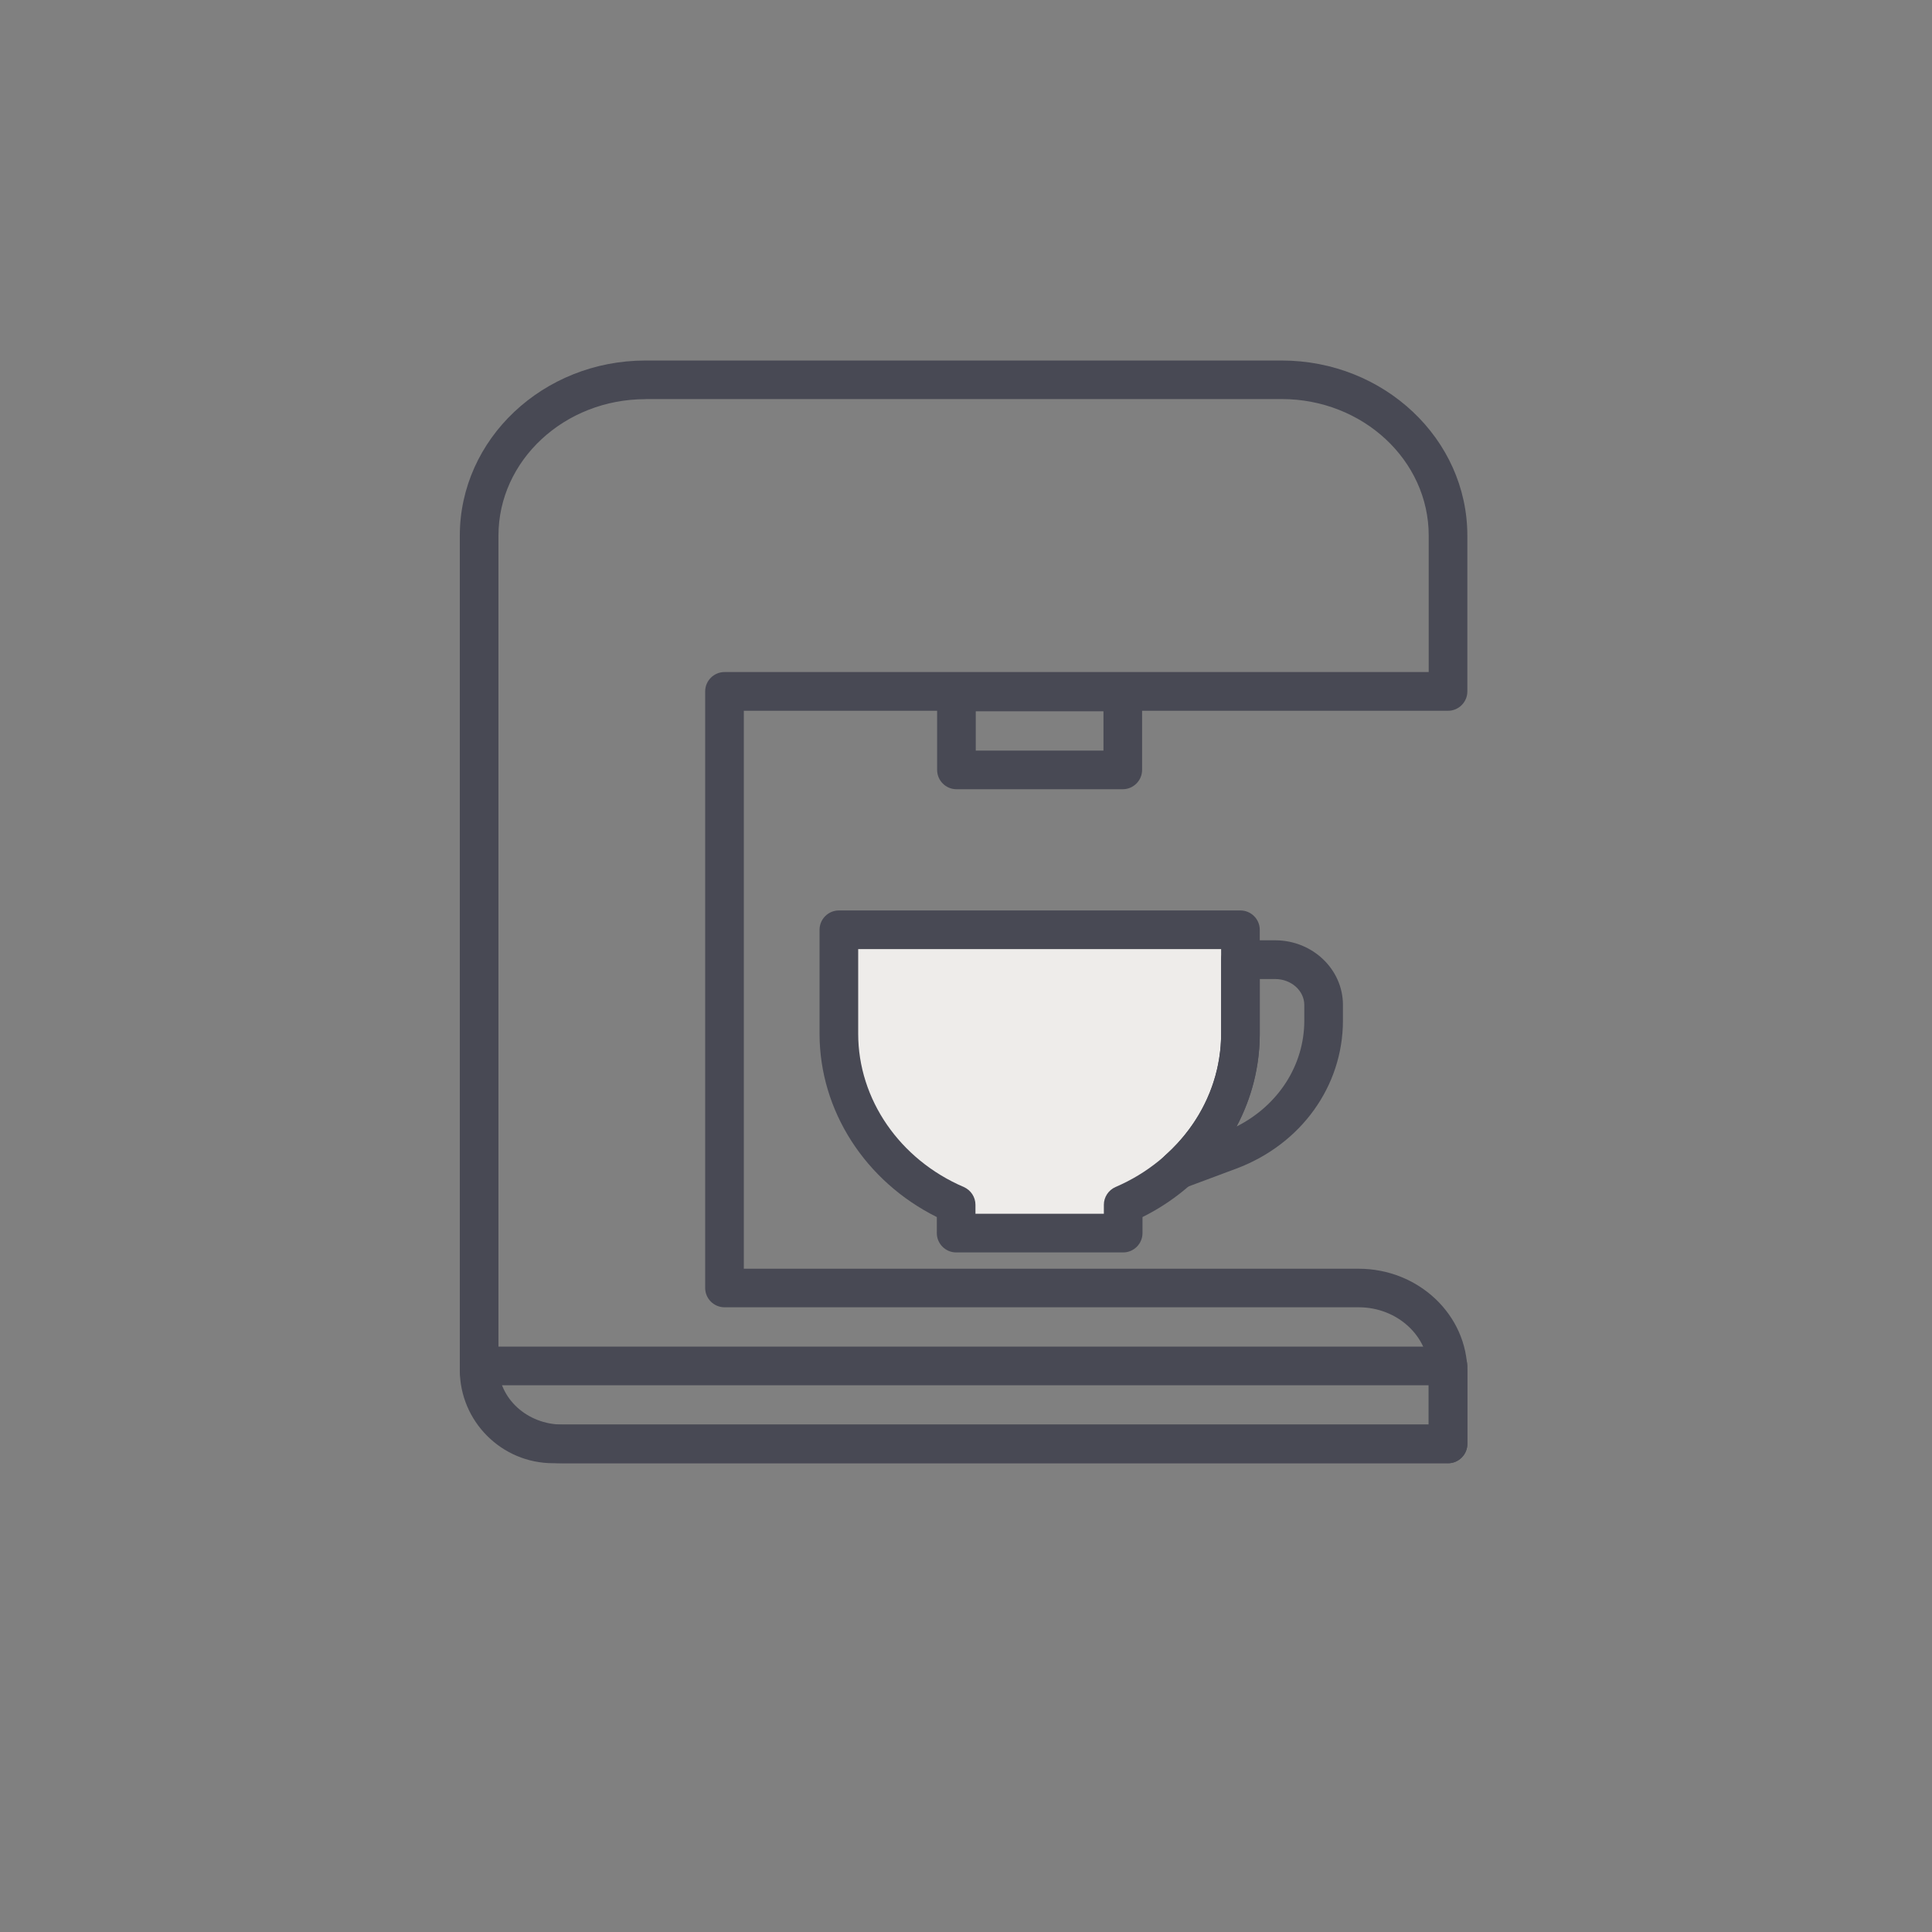 <svg xmlns="http://www.w3.org/2000/svg" xmlns:xlink="http://www.w3.org/1999/xlink" width="500" zoomAndPan="magnify" viewBox="0 0 375 375" height="500" preserveAspectRatio="xMidYMid meet" version="1.0"><rect x="0" y="0" width="375" height="375" fill="#808080" stroke="none"/><path fill="#484954" d="M 281.062 284.008 L 109.145 284.008 C 98.176 284.008 89.25 275.531 89.25 265.125 L 89.25 103.969 C 89.25 85.219 105.414 69.977 125.289 69.977 L 248.773 69.977 C 268.648 69.977 284.812 85.219 284.812 103.969 L 284.812 134.211 C 284.812 136.273 283.125 137.961 281.062 137.961 L 144.375 137.961 L 144.375 246.262 L 263.719 246.262 C 275.344 246.262 284.812 255.227 284.812 266.27 L 284.812 280.273 C 284.812 282.336 283.125 284.023 281.062 284.023 Z M 125.289 77.477 C 109.555 77.477 96.75 89.363 96.75 103.969 L 96.75 265.125 C 96.75 271.406 102.32 276.508 109.145 276.508 L 277.312 276.508 L 277.312 266.25 C 277.312 259.352 271.219 253.742 263.719 253.742 L 140.625 253.742 C 138.562 253.742 136.875 252.055 136.875 249.992 L 136.875 134.195 C 136.875 132.133 138.562 130.445 140.625 130.445 L 277.312 130.445 L 277.312 103.949 C 277.312 89.344 264.508 77.457 248.773 77.457 L 125.289 77.457 Z M 125.289 77.477 " fill-opacity="1" fill-rule="nonzero"/><path fill="#484954" d="M 281.062 284.008 L 107.344 284.008 C 97.367 284.008 89.25 275.887 89.25 265.914 L 89.25 265.125 C 89.25 263.062 90.938 261.375 93 261.375 L 281.062 261.375 C 283.125 261.375 284.812 263.062 284.812 265.125 L 284.812 280.258 C 284.812 282.32 283.125 284.008 281.062 284.008 Z M 97.164 268.875 C 98.438 273.281 102.523 276.508 107.324 276.508 L 277.312 276.508 L 277.312 268.875 Z M 97.164 268.875 " fill-opacity="1" fill-rule="nonzero"/><path fill="#eeecea" d="M 162.824 180.488 L 162.824 200.664 C 162.824 215.398 172.164 228.094 185.586 233.867 L 185.586 239.363 L 218.008 239.363 L 218.008 233.867 C 231.43 228.113 240.77 215.418 240.77 200.664 L 240.77 180.488 Z M 162.824 180.488 " fill-opacity="1" fill-rule="nonzero"/><path fill="#484954" d="M 218.008 243.094 L 185.586 243.094 C 183.523 243.094 181.836 241.406 181.836 239.344 L 181.836 236.23 C 167.926 229.293 159.074 215.57 159.074 200.645 L 159.074 180.469 C 159.074 178.406 160.762 176.719 162.824 176.719 L 240.77 176.719 C 242.832 176.719 244.52 178.406 244.52 180.469 L 244.52 200.645 C 244.52 215.586 235.668 229.312 221.758 236.23 L 221.758 239.344 C 221.758 241.406 220.07 243.094 218.008 243.094 Z M 189.336 235.594 L 214.258 235.594 L 214.258 233.852 C 214.258 232.352 215.156 231 216.523 230.398 C 228.977 225.055 237.02 213.375 237.02 200.645 L 237.02 184.219 L 166.574 184.219 L 166.574 200.645 C 166.574 213.375 174.617 225.055 187.07 230.398 C 188.438 231 189.336 232.352 189.336 233.852 Z M 189.336 235.594 " fill-opacity="1" fill-rule="nonzero"/><path fill="#484954" d="M 217.93 153.188 L 185.645 153.188 C 183.582 153.188 181.895 151.5 181.895 149.438 L 181.895 134.305 C 181.895 132.242 183.582 130.555 185.645 130.555 L 217.93 130.555 C 219.992 130.555 221.68 132.242 221.68 134.305 L 221.68 149.438 C 221.68 151.5 219.992 153.188 217.93 153.188 Z M 189.395 145.688 L 214.18 145.688 L 214.18 138.055 L 189.395 138.055 Z M 189.395 145.688 " fill-opacity="1" fill-rule="nonzero"/><path fill="#484954" d="M 228.656 230.812 C 227.363 230.812 226.145 230.156 225.449 228.992 C 224.512 227.457 224.832 225.449 226.164 224.25 C 233.156 218.023 237.02 209.625 237.02 200.625 L 237.02 186.262 C 237.02 184.199 238.707 182.512 240.77 182.512 L 247.52 182.512 C 254.758 182.512 260.664 188.137 260.664 195.055 L 260.664 198.074 C 260.664 210.844 252.523 222.133 239.945 226.836 L 229.988 230.551 C 229.555 230.699 229.125 230.793 228.676 230.793 Z M 244.52 190.031 L 244.52 200.645 C 244.52 207.02 242.961 213.133 240.039 218.645 C 248.102 214.555 253.164 206.773 253.164 198.094 L 253.164 195.074 C 253.164 192.301 250.633 190.031 247.52 190.031 Z M 244.52 190.031 " fill-opacity="1" fill-rule="nonzero"/></svg>